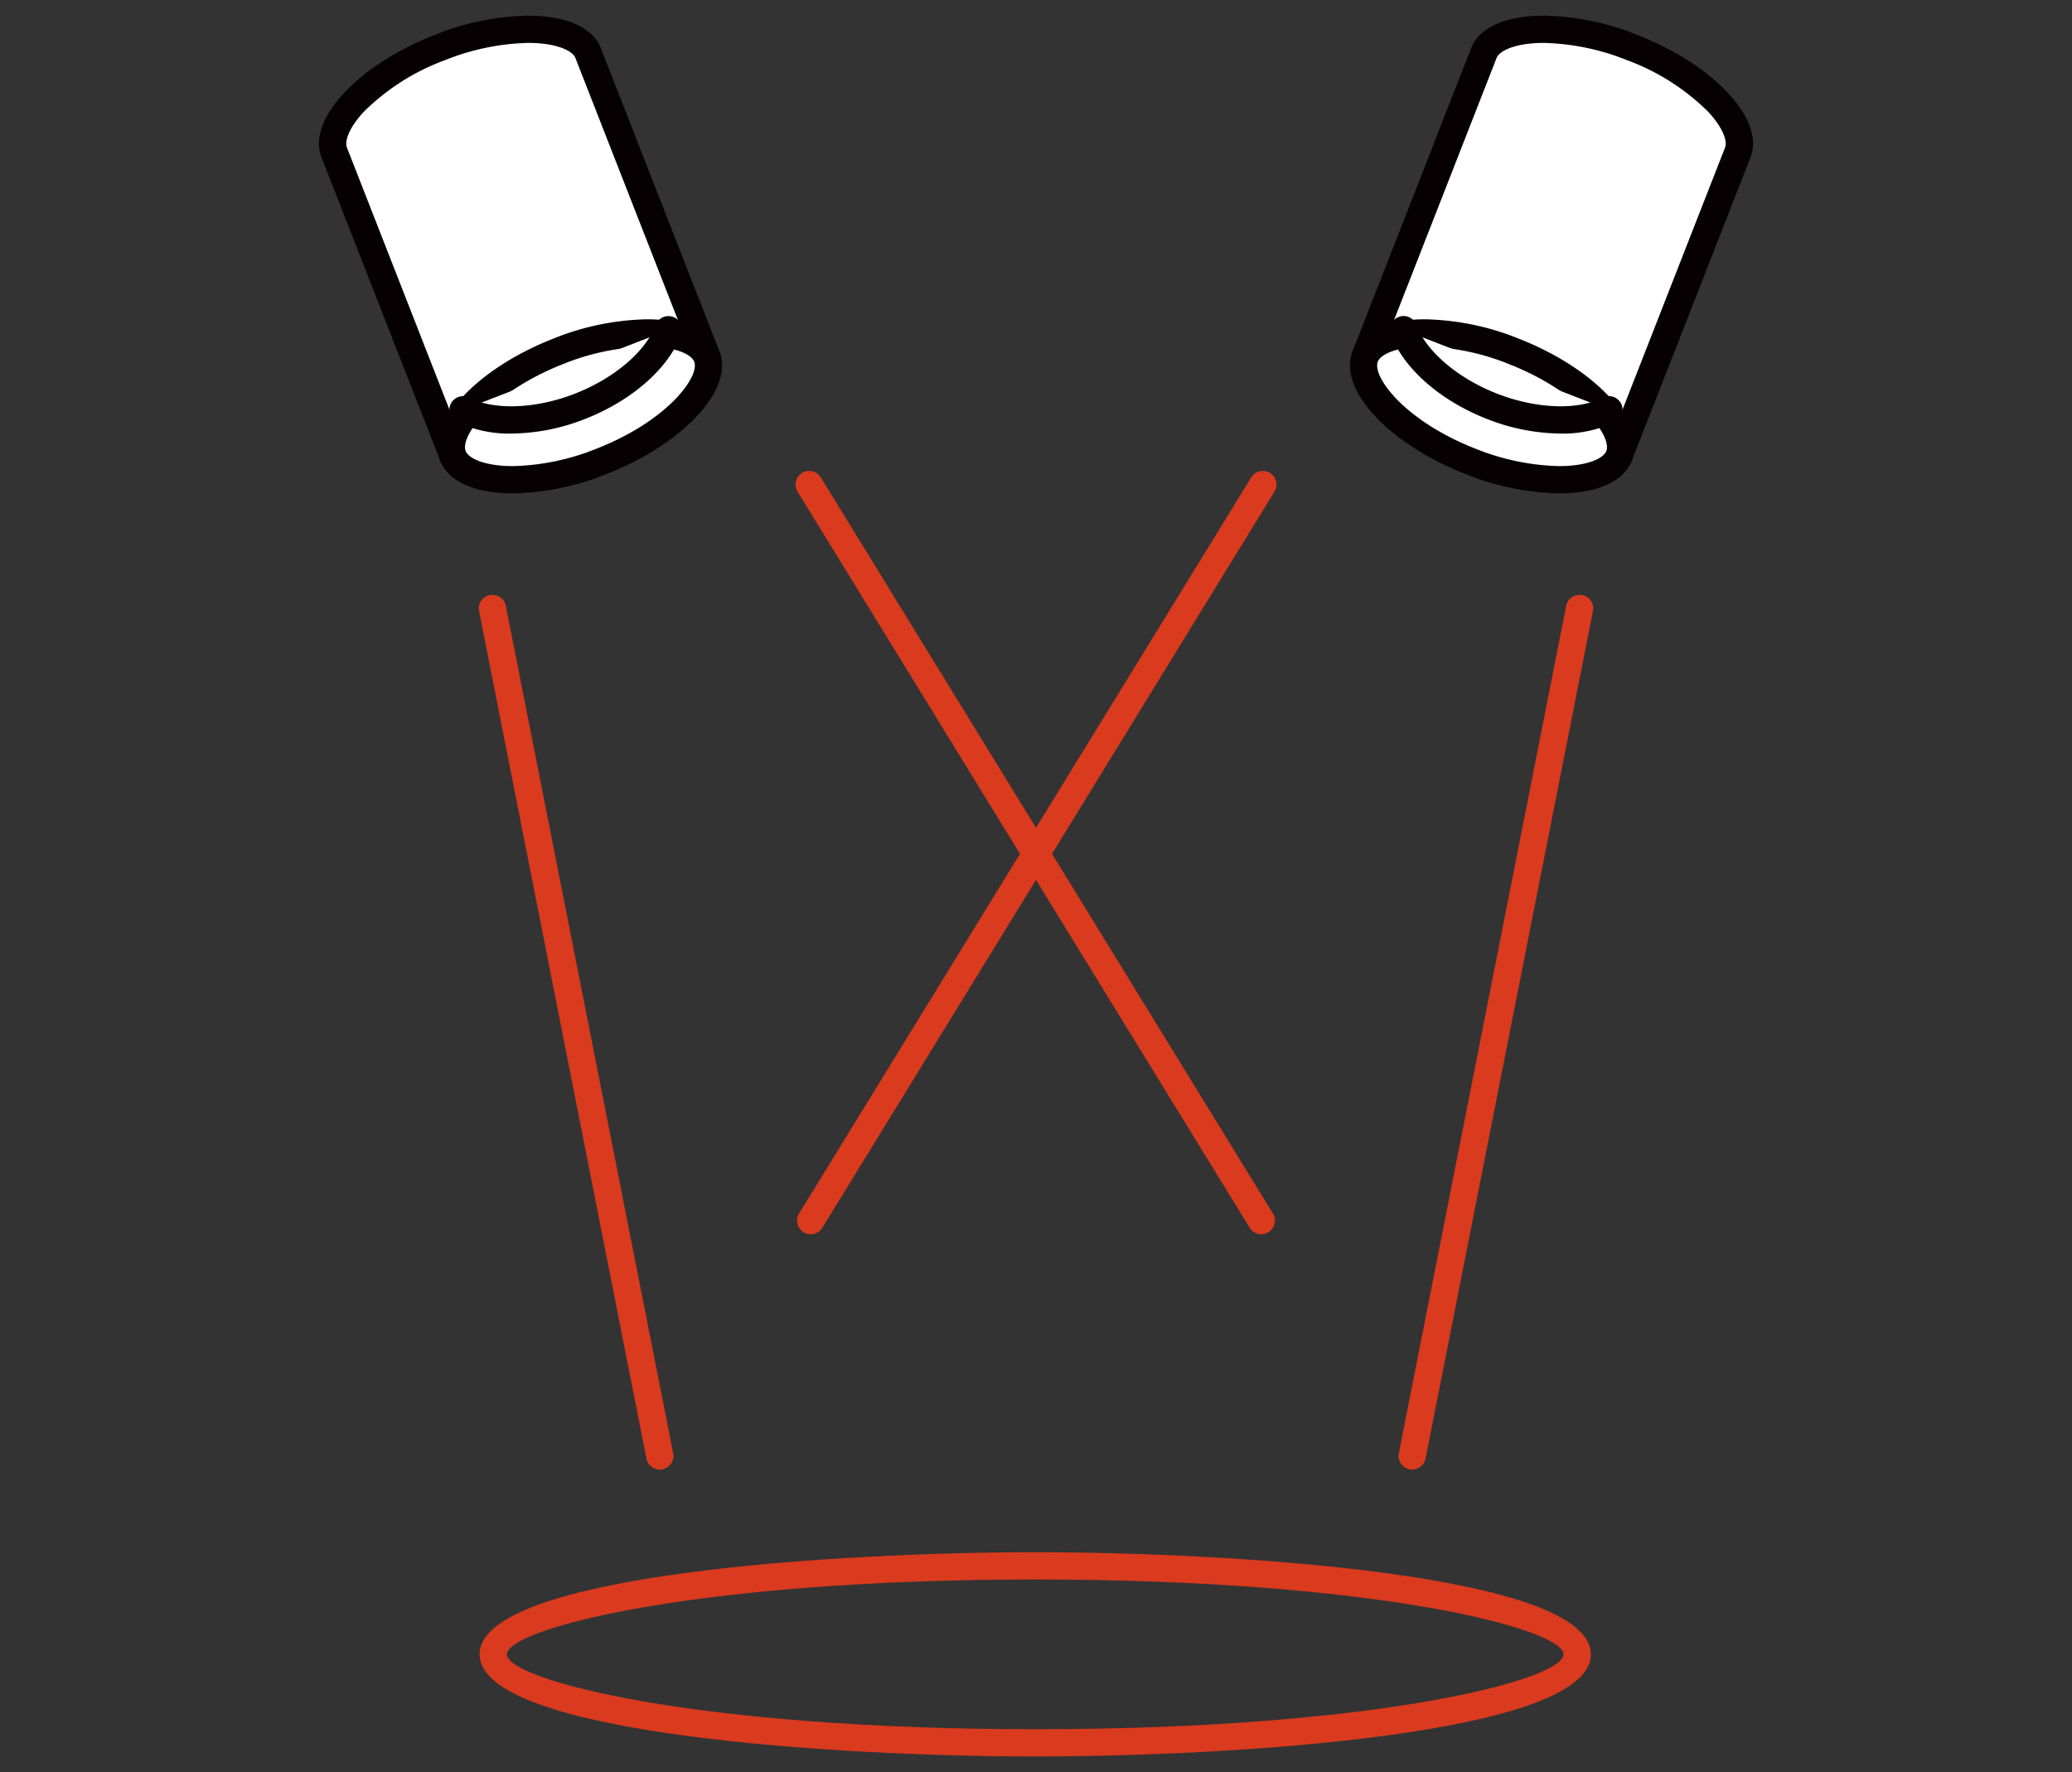 <svg id="レイヤー_1" data-name="レイヤー 1" xmlns="http://www.w3.org/2000/svg" viewBox="0 0 152 130"><rect x="0" y="0" width="152" height="130" fill="#333333" stroke="none"/><defs><style>.cls-1{fill:#fff;}.cls-2{fill:#070002;}.cls-3{fill:#da3a1e;}</style></defs><title>名称未設定-1</title><path class="cls-1" d="M24.515,11.177c-.747-1.911,2.245-5.536,7.734-7.683a18.453,18.453,0,0,1,6.493-1.346c2.329,0,3.974.651,4.401,1.741l8.412,21.5-18.629,7.288Z"/><path class="cls-2" d="M38.741,3.148c2.087,0,3.262.573,3.47,1.105l8.047,20.569-16.766,6.559-8.046-20.569c-.174-.444.14-1.42,1.232-2.602a16.515,16.515,0,0,1,5.935-3.785,17.451,17.451,0,0,1,6.128-1.277m0-2a19.31,19.31,0,0,0-6.857,1.415c-5.658,2.213-9.374,6.233-8.301,8.978l8.776,22.431,20.49-8.016L44.074,3.524c-.612-1.564-2.648-2.376-5.333-2.376"/><path class="cls-1" d="M37.63,35.193c-2.33,0-3.975-.651-4.401-1.741-.367-.938.153-2.266,1.428-3.645a17.268,17.268,0,0,1,6.306-4.037,18.433,18.433,0,0,1,6.492-1.347c2.33,0,3.975.651,4.402,1.741.366.938-.154,2.267-1.429,3.646a17.29,17.29,0,0,1-6.305,4.037,18.462,18.462,0,0,1-6.493,1.346"/><path class="cls-2" d="M47.456,25.423h0c2.087,0,3.262.573,3.47,1.105.429,1.096-1.967,4.353-7.167,6.387a17.431,17.431,0,0,1-6.128,1.278c-2.088,0-3.262-.573-3.47-1.105-.429-1.096,1.967-4.353,7.167-6.388a17.451,17.451,0,0,1,6.128-1.277m0-2a19.31,19.31,0,0,0-6.857,1.415c-5.658,2.213-9.375,6.233-8.301,8.978.612,1.564,2.647,2.377,5.333,2.377a19.29,19.29,0,0,0,6.857-1.416c5.658-2.213,9.375-6.232,8.301-8.978-.612-1.564-2.647-2.376-5.333-2.376"/><path class="cls-1" d="M49.026,24.211c-.803,2.134-3.21,4.316-6.467,5.59-3.281,1.284-6.554,1.305-8.59.259"/><path class="cls-2" d="M37.527,31.805a8.847,8.847,0,0,1-4.016-.855,1,1,0,1,1,.914-1.779c1.838.944,4.888.827,7.769-.3,2.856-1.117,5.171-3.084,5.896-5.012a1,1,0,1,1,1.871.705c-.93,2.471-3.627,4.835-7.039,6.169A15.012,15.012,0,0,1,37.527,31.805Z"/><path class="cls-3" d="M48.402,107.805a1.002,1.002,0,0,1-.98-.806L35.144,44.83a1,1,0,0,1,1.963-.388l12.278,62.169a1.001,1.001,0,0,1-.788,1.175A.978.978,0,0,1,48.402,107.805Z"/><path class="cls-3" d="M92.528,90.543a1.002,1.002,0,0,1-.854-.477L58.508,36.069a1,1,0,0,1,1.705-1.047L93.38,89.019a1,1,0,0,1-.852,1.523Z"/><path class="cls-1" d="M100.445,25.389l8.412-21.5c.426-1.09,2.071-1.741,4.401-1.741a18.462,18.462,0,0,1,6.493,1.346c5.488,2.147,8.481,5.772,7.734,7.683l-8.412,21.5Z"/><path class="cls-2" d="M113.258,3.148h0a17.451,17.451,0,0,1,6.128,1.277,16.507,16.507,0,0,1,5.935,3.785c1.093,1.182,1.406,2.158,1.232,2.602l-8.046,20.569-16.766-6.559,8.047-20.569c.208-.532,1.383-1.105,3.47-1.105m0-2c-2.685,0-4.721.812-5.333,2.376L99.15,25.956l20.49,8.016,8.776-22.431c1.074-2.745-2.643-6.765-8.301-8.978a19.305,19.305,0,0,0-6.857-1.415"/><path class="cls-1" d="M114.37,35.193a18.453,18.453,0,0,1-6.493-1.346c-5.489-2.147-8.481-5.772-7.734-7.683.427-1.09,2.072-1.741,4.401-1.741a18.433,18.433,0,0,1,6.493,1.347c5.489,2.147,8.481,5.772,7.734,7.682C118.345,34.541,116.699,35.193,114.37,35.193Z"/><path class="cls-2" d="M104.544,25.423a17.451,17.451,0,0,1,6.128,1.277c5.201,2.035,7.596,5.292,7.167,6.388-.208.532-1.382,1.105-3.469,1.105a17.432,17.432,0,0,1-6.129-1.278c-5.2-2.034-7.595-5.291-7.167-6.387.208-.532,1.383-1.105,3.47-1.105m0-2c-2.685,0-4.721.812-5.333,2.376-1.073,2.746,2.643,6.765,8.301,8.978a19.291,19.291,0,0,0,6.858,1.416c2.685,0,4.72-.813,5.332-2.377,1.074-2.745-2.643-6.765-8.301-8.978a19.31,19.31,0,0,0-6.857-1.415"/><path class="cls-1" d="M102.974,24.211c.803,2.134,3.21,4.316,6.466,5.59,3.282,1.284,6.555,1.305,8.59.259"/><path class="cls-2" d="M114.473,31.804a15.02,15.02,0,0,1-5.396-1.072c-3.412-1.335-6.108-3.699-7.037-6.169a1,1,0,1,1,1.871-.704c.725,1.926,3.038,3.893,5.894,5.011,2.883,1.128,5.932,1.244,7.769.3a1,1,0,1,1,.914,1.779A8.837,8.837,0,0,1,114.473,31.804Z"/><path class="cls-3" d="M103.597,107.805a.978.978,0,0,1-.194-.019,1.001,1.001,0,0,1-.788-1.175l12.279-62.169a1,1,0,0,1,1.963.388L104.577,106.999A1.002,1.002,0,0,1,103.597,107.805Z"/><path class="cls-3" d="M59.472,90.543a1,1,0,0,1-.852-1.523l33.167-53.997a1,1,0,0,1,1.705,1.047L60.325,90.066A1.002,1.002,0,0,1,59.472,90.543Z"/><path class="cls-3" d="M75.943,128.852c-14.098,0-40.758-1.566-40.758-7.492s26.66-7.492,40.758-7.492,40.76,1.566,40.76,7.492S90.041,128.852,75.943,128.852Zm0-12.984c-25.078,0-38.758,3.628-38.758,5.492s13.68,5.492,38.758,5.492,38.76-3.628,38.76-5.492S101.022,115.868,75.943,115.868Z"/></svg>
